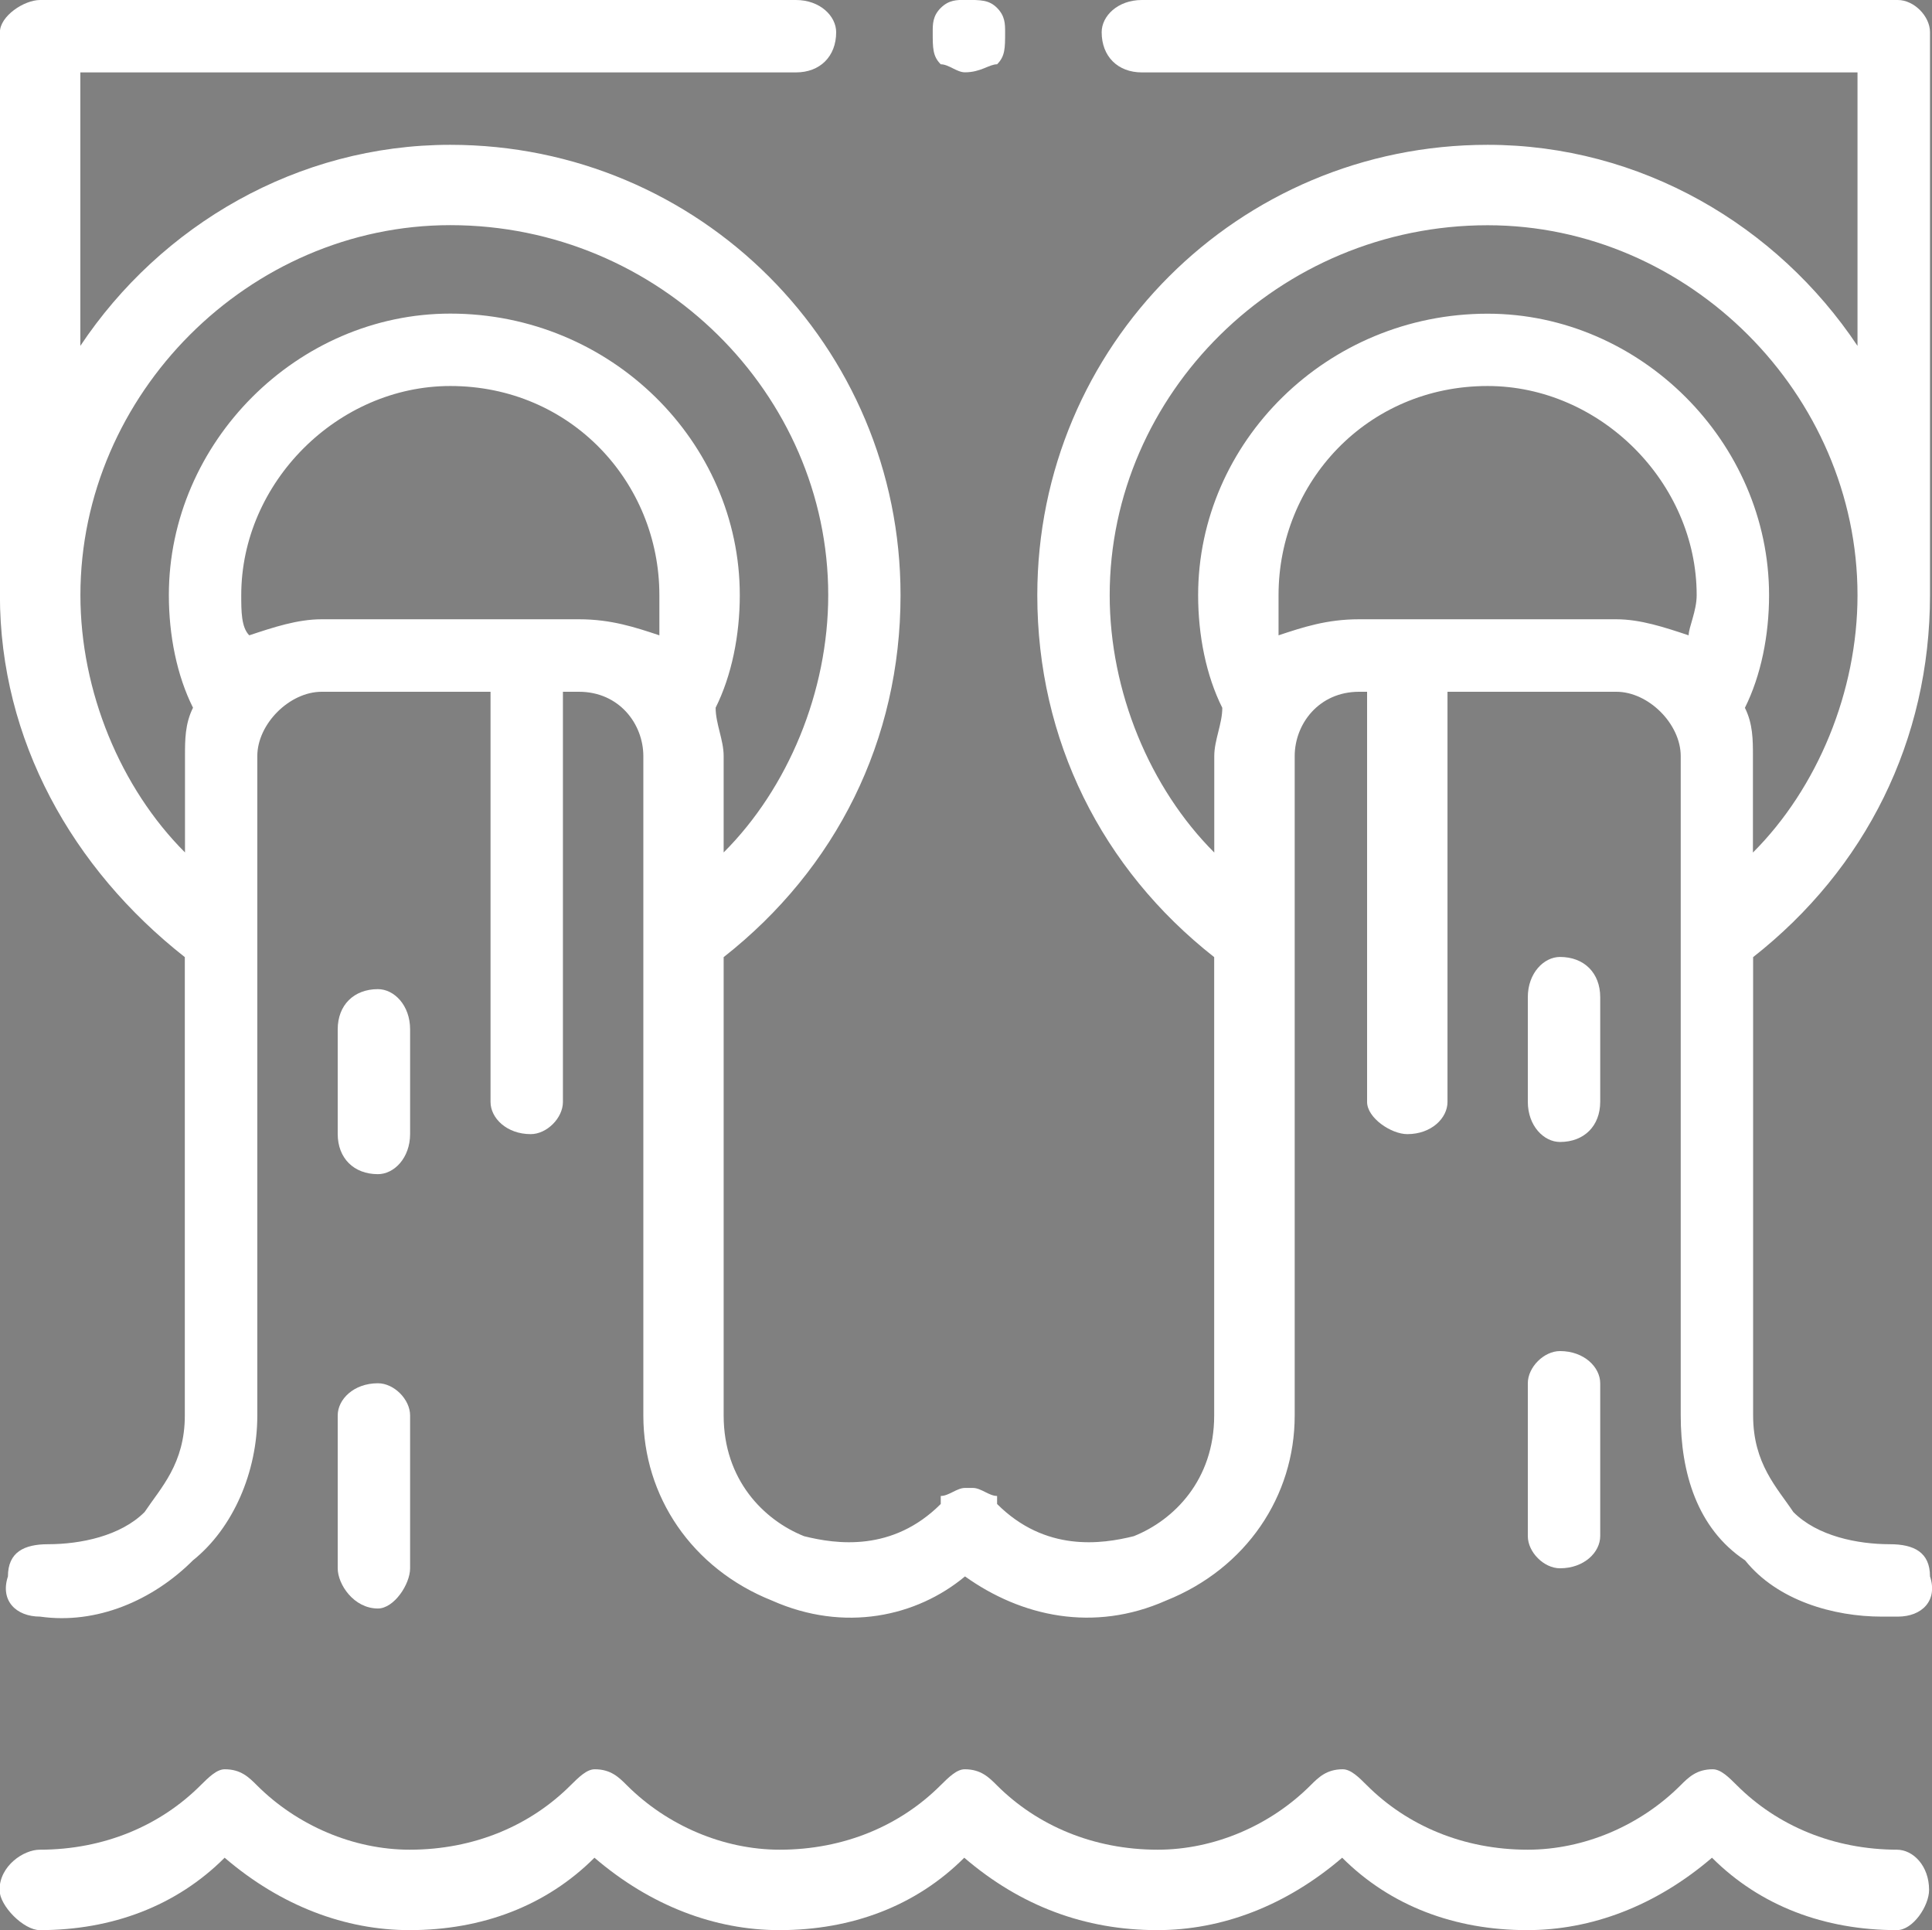 <?xml version="1.0" encoding="UTF-8" standalone="no"?>
<svg
   xmlns:dc="http://purl.org/dc/elements/1.1/"
   xmlns:cc="http://creativecommons.org/ns#"
   xmlns:rdf="http://www.w3.org/1999/02/22-rdf-syntax-ns#"
   xmlns:svg="http://www.w3.org/2000/svg"
   xmlns="http://www.w3.org/2000/svg"
   xmlns:sodipodi="http://sodipodi.sourceforge.net/DTD/sodipodi-0.dtd"
   xmlns:inkscape="http://www.inkscape.org/namespaces/inkscape"
   width="21.19mm"
   height="21.167mm"
   viewBox="0 0 21.19 21.167"
   version="1.1"
   id="svg8"
   inkscape:version="1.0.2-2 (e86c870879, 2021-01-15)"
   sodipodi:docname="icona4.svg">
  <rect x="0" y="0" width="21.19" height="21.167" fill="#808080" stroke="none"/>
  <defs
     id="defs2">
    <pattern
       id="EMFhbasepattern"
       patternUnits="userSpaceOnUse"
       width="6"
       height="6"
       x="0"
       y="0" />
    <pattern
       id="EMFhbasepattern-8"
       patternUnits="userSpaceOnUse"
       width="6"
       height="6"
       x="0"
       y="0" />
    <pattern
       id="EMFhbasepattern-7"
       patternUnits="userSpaceOnUse"
       width="6"
       height="6"
       x="0"
       y="0" />
    <pattern
       id="EMFhbasepattern-4"
       patternUnits="userSpaceOnUse"
       width="6"
       height="6"
       x="0"
       y="0" />
    <pattern
       id="EMFhbasepattern-1"
       patternUnits="userSpaceOnUse"
       width="6"
       height="6"
       x="0"
       y="0" />
    <pattern
       id="EMFhbasepattern-2"
       patternUnits="userSpaceOnUse"
       width="6"
       height="6"
       x="0"
       y="0" />
    <pattern
       id="EMFhbasepattern-49"
       patternUnits="userSpaceOnUse"
       width="6"
       height="6"
       x="0"
       y="0" />
  </defs>
  <sodipodi:namedview
     id="base"
     pagecolor="#ffffff"
     bordercolor="#666666"
     borderopacity="1.0"
     inkscape:pageopacity="0.0"
     inkscape:pageshadow="2"
     inkscape:zoom="7.9195959"
     inkscape:cx="90.744167"
     inkscape:cy="49.12438"
     inkscape:document-units="mm"
     inkscape:current-layer="layer1"
     inkscape:document-rotation="0"
     showgrid="false"
     inkscape:window-width="1920"
     inkscape:window-height="1027"
     inkscape:window-x="-8"
     inkscape:window-y="-8"
     inkscape:window-maximized="1"
     scale-x="1"
     inkscape:pagecheckerboard="true" />
  <g
     inkscape:label="Livello 1"
     inkscape:groupmode="layer"
     id="layer1"
     transform="translate(-29.634,-22.901)">
    <path
       style="fill:#223b80;fill-opacity:1;fill-rule:nonzero;stroke:none;stroke-width:0.265"
       d="m 41.91,46.688 v -28.575 z"
       id="path59" />
    <path
       style="fill:none;stroke:none;stroke-width:0.265"
       d="m 41.91,46.688 v -28.575"
       id="path61" />
    <path
       style="fill:#ffffff;fill-opacity:1;fill-rule:nonzero;stroke:none;stroke-width:0.265"
       d="m 50.448,22.901 c -8.29,0 -8.29,0 -8.29,0 -0.265,0 -0.441,0.176 -0.441,0.353 0,0.265 0.176,0.441 0.441,0.441 7.849,0 7.849,0 7.849,0 0,2.999 0,2.999 0,2.999 -0.882,-1.323 -2.381,-2.205 -4.057,-2.205 -2.734,0 -4.939,2.205 -4.939,4.939 0,1.587 0.706,2.999 1.94,3.969 0,5.027 0,5.027 0,5.027 0,0.706 -0.441,1.147 -0.882,1.323 -0.353,0.088 -0.97,0.176 -1.499,-0.353 0,0 0,0 0,-0.088 -0.088,0 -0.176,-0.088 -0.265,-0.088 0,0 0,0 -0.088,0 -0.088,0 -0.176,0.088 -0.265,0.088 0,0.088 0,0.088 0,0.088 -0.529,0.529 -1.147,0.441 -1.499,0.353 -0.441,-0.176 -0.882,-0.617 -0.882,-1.323 0,-5.027 0,-5.027 0,-5.027 1.235,-0.97 1.94,-2.381 1.94,-3.969 0,-2.734 -2.205,-4.939 -4.939,-4.939 -1.676,0 -3.175,0.882 -4.057,2.205 0,-2.999 0,-2.999 0,-2.999 7.849,0 7.849,0 7.849,0 0.265,0 0.441,-0.176 0.441,-0.441 0,-0.176 -0.176,-0.353 -0.441,-0.353 -8.29,0 -8.29,0 -8.29,0 -0.176,0 -0.441,0.176 -0.441,0.353 0,6.174 0,6.174 0,6.174 0,1.587 0.794,2.999 2.028,3.969 0,5.027 0,5.027 0,5.027 0,0.529 -0.265,0.794 -0.441,1.058 -0.265,0.265 -0.706,0.353 -1.058,0.353 -0.265,0 -0.441,0.088 -0.441,0.353 -0.088,0.265 0.088,0.441 0.353,0.441 0.617,0.088 1.235,-0.176 1.676,-0.617 0.441,-0.353 0.706,-0.97 0.706,-1.587 0,-7.232 0,-7.232 0,-7.232 0,-0.353 0.353,-0.706 0.706,-0.706 1.852,0 1.852,0 1.852,0 0,4.498 0,4.498 0,4.498 0,0.176 0.176,0.353 0.441,0.353 0.176,0 0.353,-0.176 0.353,-0.353 0,-4.498 0,-4.498 0,-4.498 0.176,0 0.176,0 0.176,0 0.441,0 0.706,0.353 0.706,0.706 0,7.232 0,7.232 0,7.232 0,0.882 0.529,1.676 1.411,2.028 0.794,0.353 1.587,0.176 2.117,-0.265 0.617,0.441 1.411,0.617 2.205,0.265 0.882,-0.353 1.411,-1.147 1.411,-2.028 0,-7.232 0,-7.232 0,-7.232 0,-0.353 0.265,-0.706 0.706,-0.706 0.088,0 0.088,0 0.088,0 0,4.498 0,4.498 0,4.498 0,0.176 0.265,0.353 0.441,0.353 0.265,0 0.441,-0.176 0.441,-0.353 0,-4.498 0,-4.498 0,-4.498 1.852,0 1.852,0 1.852,0 0.353,0 0.706,0.353 0.706,0.706 0,7.232 0,7.232 0,7.232 0,0.617 0.176,1.235 0.706,1.587 0.353,0.441 0.97,0.617 1.499,0.617 0.088,0 0.088,0 0.176,0 0.265,0 0.441,-0.176 0.353,-0.441 0,-0.265 -0.176,-0.353 -0.441,-0.353 -0.353,0 -0.794,-0.088 -1.058,-0.353 -0.176,-0.265 -0.441,-0.529 -0.441,-1.058 0,-5.027 0,-5.027 0,-5.027 1.235,-0.97 1.94,-2.381 1.94,-3.969 0,-6.174 0,-6.174 0,-6.174 0,-0.176 -0.176,-0.353 -0.353,-0.353 z m -19.932,6.526 c 0,-2.205 1.852,-4.057 4.057,-4.057 2.293,0 4.145,1.852 4.145,4.057 0,1.058 -0.441,2.117 -1.147,2.822 0,-1.058 0,-1.058 0,-1.058 0,-0.176 -0.088,-0.353 -0.088,-0.529 0.176,-0.353 0.265,-0.794 0.265,-1.235 0,-1.676 -1.411,-3.087 -3.175,-3.087 -1.676,0 -3.087,1.411 -3.087,3.087 0,0.441 0.088,0.882 0.265,1.235 -0.088,0.176 -0.088,0.353 -0.088,0.529 0,1.058 0,1.058 0,1.058 -0.706,-0.706 -1.147,-1.764 -1.147,-2.822 z m 5.468,0.265 c -2.822,0 -2.822,0 -2.822,0 -0.265,0 -0.529,0.088 -0.794,0.176 -0.088,-0.088 -0.088,-0.265 -0.088,-0.441 0,-1.235 1.058,-2.293 2.293,-2.293 1.323,0 2.293,1.058 2.293,2.293 0,0.176 0,0.353 0,0.441 -0.265,-0.088 -0.529,-0.176 -0.882,-0.176 z m 11.377,0 c -2.822,0 -2.822,0 -2.822,0 -0.353,0 -0.617,0.088 -0.882,0.176 0,-0.088 0,-0.265 0,-0.441 0,-1.235 0.97,-2.293 2.293,-2.293 1.235,0 2.293,1.058 2.293,2.293 0,0.176 -0.088,0.353 -0.088,0.441 -0.265,-0.088 -0.529,-0.176 -0.794,-0.176 z m 1.499,2.558 c 0,-1.058 0,-1.058 0,-1.058 0,-0.176 0,-0.353 -0.088,-0.529 0.176,-0.353 0.265,-0.794 0.265,-1.235 0,-1.676 -1.411,-3.087 -3.087,-3.087 -1.764,0 -3.175,1.411 -3.175,3.087 0,0.441 0.088,0.882 0.265,1.235 0,0.176 -0.088,0.353 -0.088,0.529 0,1.058 0,1.058 0,1.058 -0.706,-0.706 -1.147,-1.764 -1.147,-2.822 0,-2.205 1.852,-4.057 4.145,-4.057 2.205,0 4.057,1.852 4.057,4.057 0,1.058 -0.441,2.117 -1.147,2.822 z"
       id="path163" />
    <path
       style="fill:#ffffff;fill-opacity:1;fill-rule:nonzero;stroke:none;stroke-width:0.265"
       d="m 40.217,23.694 c 0.176,0 0.265,-0.088 0.353,-0.088 0.088,-0.088 0.088,-0.176 0.088,-0.353 0,-0.088 0,-0.176 -0.088,-0.265 -0.088,-0.088 -0.176,-0.088 -0.353,-0.088 -0.088,0 -0.176,0 -0.265,0.088 -0.088,0.088 -0.088,0.176 -0.088,0.265 0,0.176 0,0.265 0.088,0.353 0.088,0 0.176,0.088 0.265,0.088 z"
       id="path165" />
    <path
       style="fill:#ffffff;fill-opacity:1;fill-rule:nonzero;stroke:none;stroke-width:0.265"
       d="m 46.391,39.746 c 0,0.176 0.176,0.353 0.353,0.353 0.265,0 0.441,-0.176 0.441,-0.353 0,-1.676 0,-1.676 0,-1.676 0,-0.176 -0.176,-0.353 -0.441,-0.353 -0.176,0 -0.353,0.176 -0.353,0.353 z"
       id="path167" />
    <path
       style="fill:#ffffff;fill-opacity:1;fill-rule:nonzero;stroke:none;stroke-width:0.265"
       d="m 46.744,35.424 c 0.265,0 0.441,-0.176 0.441,-0.441 0,-1.147 0,-1.147 0,-1.147 0,-0.265 -0.176,-0.441 -0.441,-0.441 -0.176,0 -0.353,0.176 -0.353,0.441 0,1.147 0,1.147 0,1.147 0,0.265 0.176,0.441 0.353,0.441 z"
       id="path169" />
    <path
       style="fill:#ffffff;fill-opacity:1;fill-rule:nonzero;stroke:none;stroke-width:0.265"
       d="m 33.338,40.099 c 0,0.176 0.176,0.441 0.441,0.441 0.176,0 0.353,-0.265 0.353,-0.441 0,-1.676 0,-1.676 0,-1.676 0,-0.176 -0.176,-0.353 -0.353,-0.353 -0.265,0 -0.441,0.176 -0.441,0.353 z"
       id="path171" />
    <path
       style="fill:#ffffff;fill-opacity:1;fill-rule:nonzero;stroke:none;stroke-width:0.265"
       d="m 33.779,35.777 c 0.176,0 0.353,-0.176 0.353,-0.441 0,-1.147 0,-1.147 0,-1.147 0,-0.265 -0.176,-0.441 -0.353,-0.441 -0.265,0 -0.441,0.176 -0.441,0.441 0,1.147 0,1.147 0,1.147 0,0.265 0.176,0.441 0.441,0.441 z"
       id="path173" />
    <path
       style="fill:#ffffff;fill-opacity:1;fill-rule:nonzero;stroke:none;stroke-width:0.265"
       d="m 50.448,43.185 c -0.706,0 -1.323,-0.265 -1.764,-0.706 -0.088,-0.088 -0.176,-0.176 -0.265,-0.176 -0.176,0 -0.265,0.088 -0.353,0.176 -0.441,0.441 -1.058,0.706 -1.676,0.706 -0.706,0 -1.323,-0.265 -1.764,-0.706 -0.088,-0.088 -0.176,-0.176 -0.265,-0.176 -0.176,0 -0.265,0.088 -0.353,0.176 -0.441,0.441 -1.058,0.706 -1.676,0.706 -0.706,0 -1.323,-0.265 -1.764,-0.706 -0.088,-0.088 -0.176,-0.176 -0.353,-0.176 -0.088,0 -0.176,0.088 -0.265,0.176 -0.441,0.441 -1.058,0.706 -1.764,0.706 -0.617,0 -1.235,-0.265 -1.676,-0.706 -0.088,-0.088 -0.176,-0.176 -0.353,-0.176 -0.088,0 -0.176,0.088 -0.265,0.176 -0.441,0.441 -1.058,0.706 -1.764,0.706 -0.617,0 -1.235,-0.265 -1.676,-0.706 -0.088,-0.088 -0.176,-0.176 -0.353,-0.176 -0.088,0 -0.176,0.088 -0.265,0.176 -0.441,0.441 -1.058,0.706 -1.764,0.706 -0.176,0 -0.441,0.176 -0.441,0.441 0,0.176 0.265,0.441 0.441,0.441 0.794,0 1.499,-0.265 2.028,-0.794 0.617,0.529 1.323,0.794 2.028,0.794 0.794,0 1.499,-0.265 2.028,-0.794 0.617,0.529 1.323,0.794 2.028,0.794 0.794,0 1.499,-0.265 2.028,-0.794 0.617,0.529 1.323,0.794 2.117,0.794 0.706,0 1.411,-0.265 2.028,-0.794 0.529,0.529 1.235,0.794 2.028,0.794 0.706,0 1.411,-0.265 2.028,-0.794 0.529,0.529 1.235,0.794 2.028,0.794 0.176,0 0.353,-0.265 0.353,-0.441 0,-0.265 -0.176,-0.441 -0.353,-0.441 z"
       id="path175" />
  </g>
</svg>

